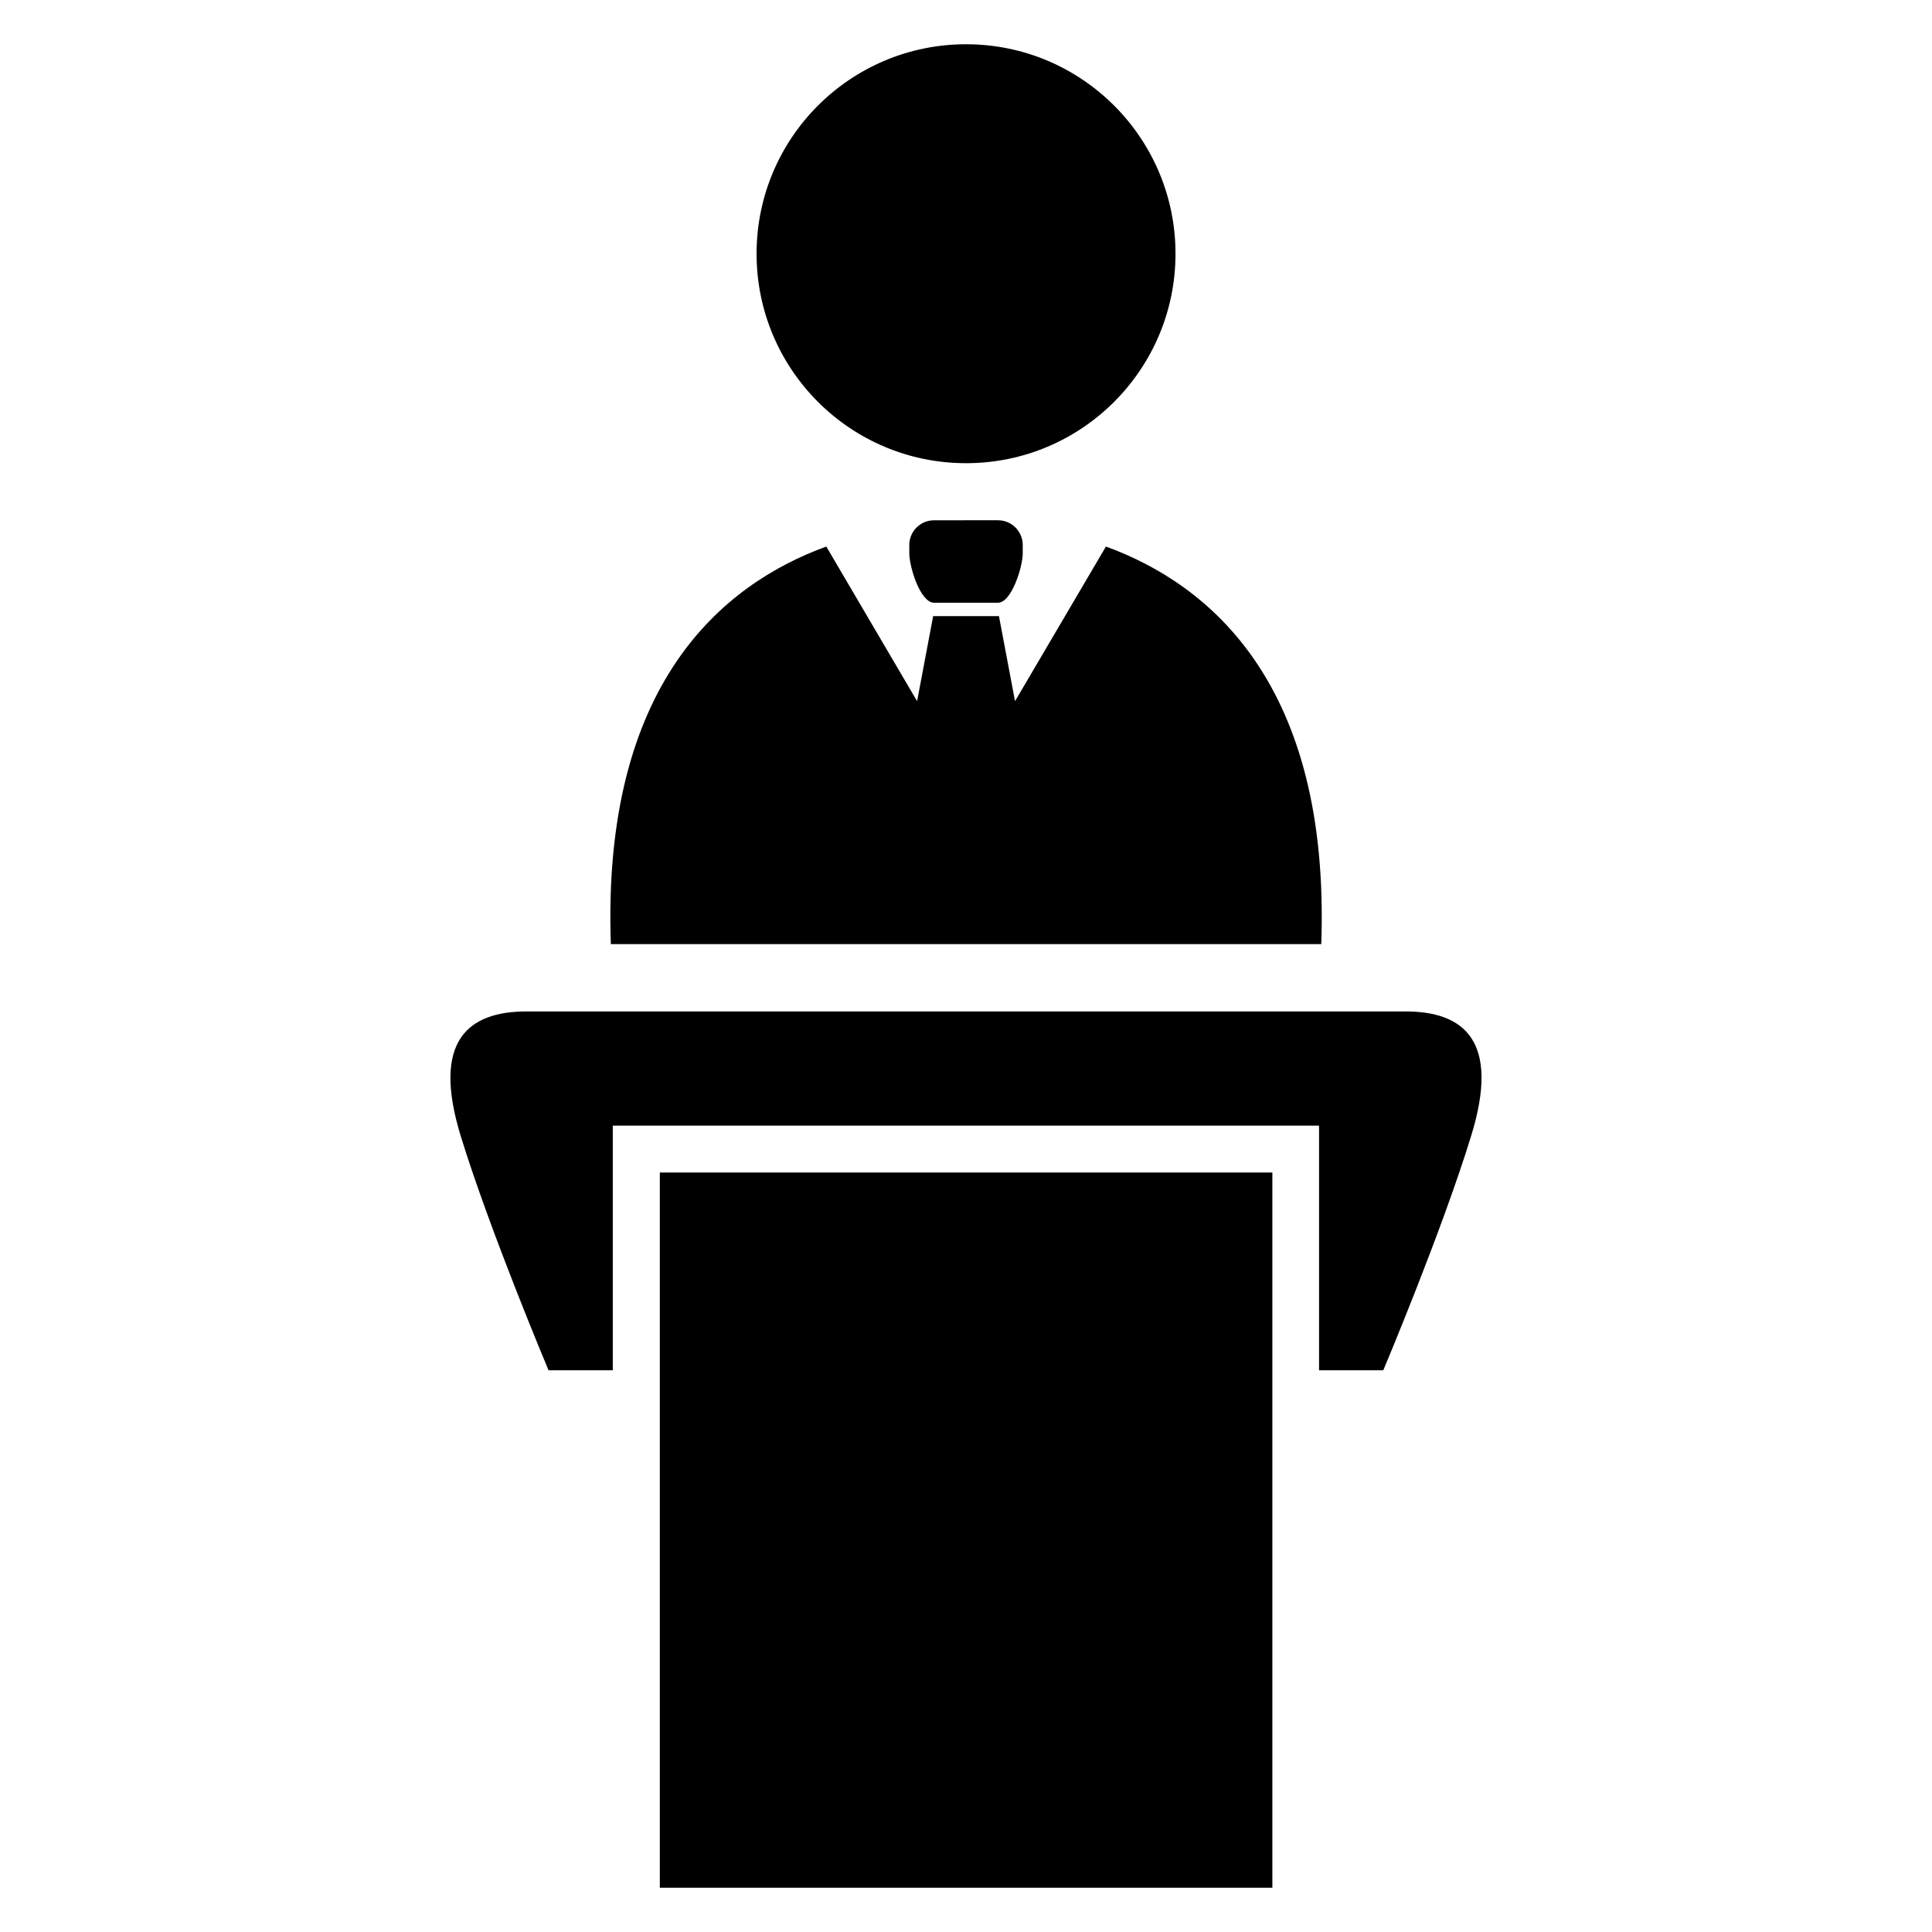 <?xml version="1.0" encoding="UTF-8"?>
<!-- Uploaded to: SVG Repo, www.svgrepo.com, Generator: SVG Repo Mixer Tools -->
<svg fill="#000000" width="800px" height="800px" version="1.1" viewBox="144 144 512 512" xmlns="http://www.w3.org/2000/svg">
 <g>
  <path d="m455.52 211.24c0 30.656-24.852 55.512-55.508 55.512-30.66 0-55.512-24.855-55.512-55.512s24.852-55.512 55.512-55.512c30.656 0 55.508 24.855 55.508 55.512"/>
  <path d="m391.54 281.88c-3.633 0-6.566 2.93-6.566 6.551v2.184c0 3.617 2.914 13.113 6.566 13.113h16.93c3.602 0 6.566-9.496 6.566-13.113v-2.188c0-3.617-2.945-6.551-6.566-6.551z"/>
  <path d="m399.98 394.2h94.168c2.441-69.051-29.695-95.387-57.066-105.36l-24.09 40.977-4.258-22.535h-17.438l-4.258 22.535-24.062-40.977c-27.402 9.969-59.512 36.305-57.098 105.36z"/>
  <path d="m516.45 412.04h-116.44-116.44c-15.543 0-25.223 7.769-17.48 32.992 7.754 25.234 23.281 62.105 23.281 62.105h17.023v-64.824h187.17v64.824h17.023s15.543-36.871 23.281-62.105c7.805-25.219-1.906-32.992-17.418-32.992z"/>
  <path d="m318.86 454.73h162.33v189.54h-162.33z"/>
 </g>
</svg>